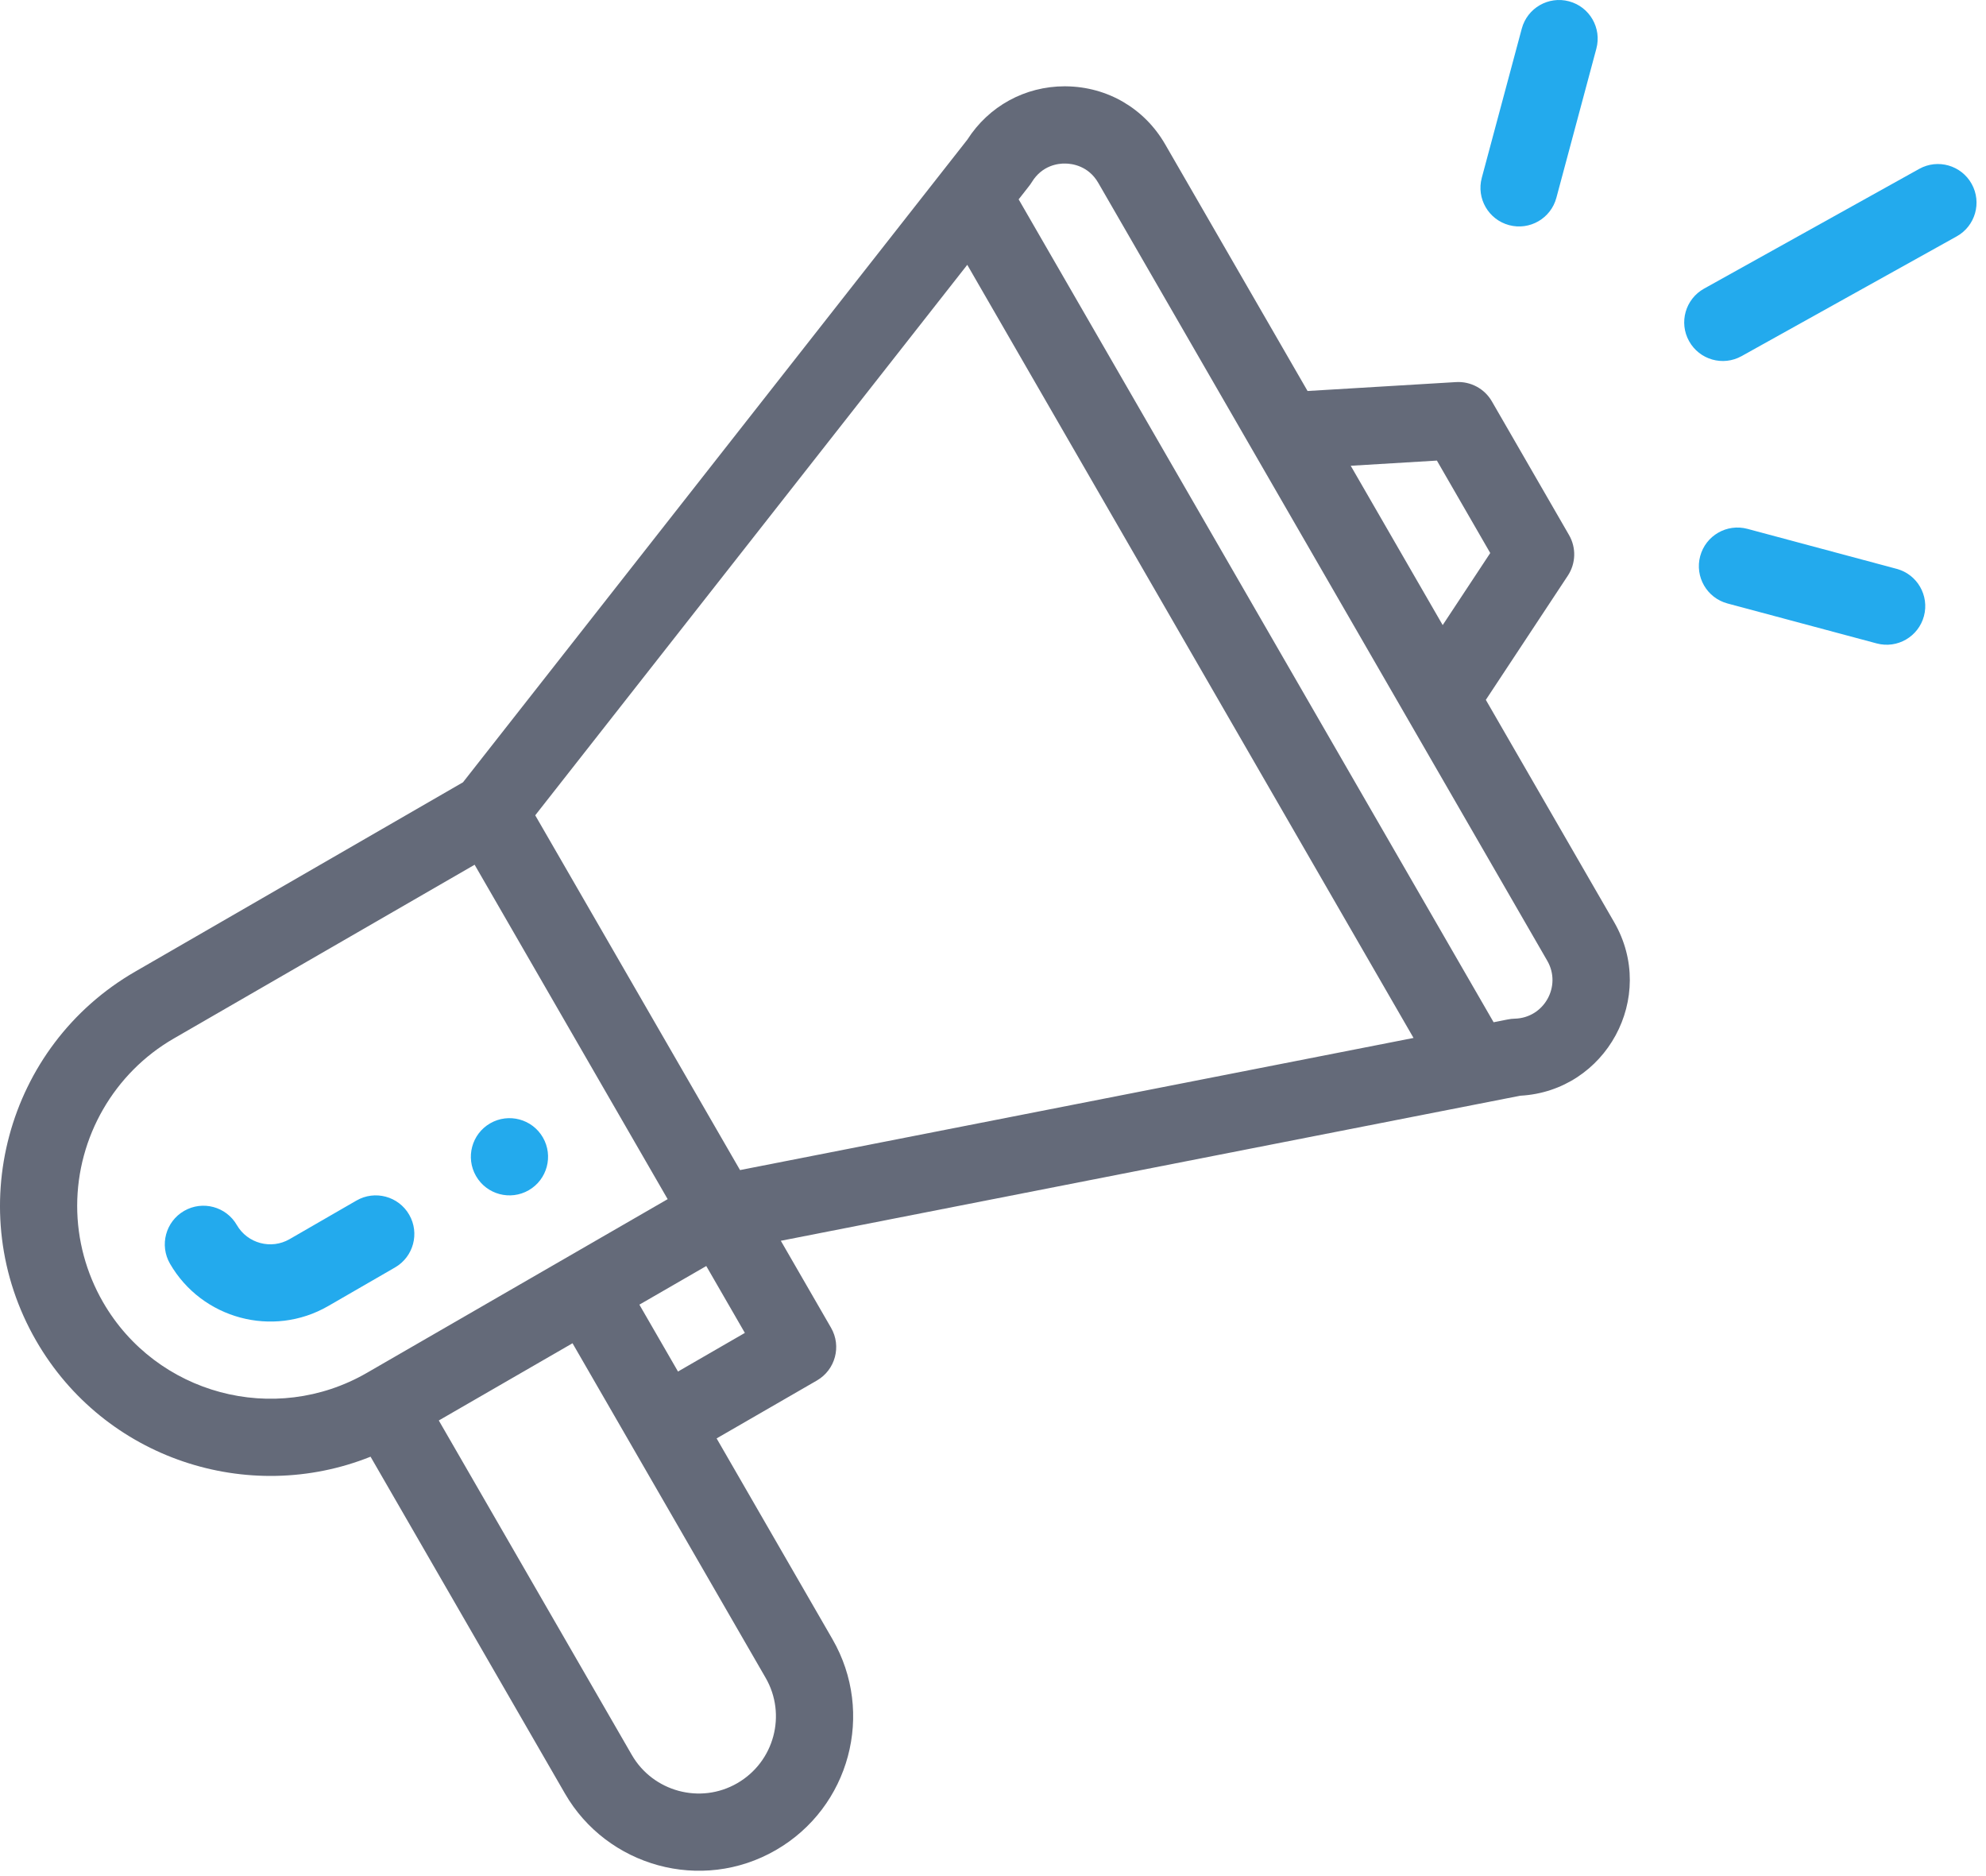 <svg width="72" height="68" viewBox="0 0 72 68" fill="none" xmlns="http://www.w3.org/2000/svg">
<path d="M19.17 43.14C19.839 42.754 20.068 41.897 19.682 41.228C19.296 40.559 18.439 40.33 17.77 40.716C17.101 41.102 16.872 41.959 17.258 42.627C17.644 43.297 18.501 43.526 19.17 43.14Z" fill="#23AAED"/>
<path d="M13.434 52.799L20.482 65.008C22.003 67.645 25.424 68.621 28.13 67.057C30.807 65.51 31.727 62.089 30.178 59.41L25.98 52.136L29.616 50.037C30.285 49.65 30.515 48.794 30.128 48.125L28.308 44.973C28.525 44.931 29.952 44.651 55.115 39.715C58.226 39.546 60.09 36.144 58.519 33.424L53.867 25.367L56.84 20.865C57.132 20.422 57.149 19.853 56.884 19.394L54.085 14.546C53.82 14.087 53.316 13.818 52.788 13.849L47.404 14.172L42.24 5.228C41.492 3.932 40.152 3.148 38.657 3.129C38.639 3.128 38.621 3.128 38.603 3.128C37.158 3.128 35.846 3.848 35.068 5.064L16.785 28.355L4.899 35.218C0.224 37.916 -1.395 43.913 1.313 48.6C3.788 52.886 9.004 54.573 13.434 52.799ZM27.755 60.81C28.528 62.147 28.07 63.858 26.729 64.633C25.384 65.411 23.67 64.933 22.906 63.609L15.908 51.486L20.756 48.687C28.855 62.717 27.625 60.585 27.755 60.81ZM24.58 49.712L23.18 47.288L25.605 45.888L27.004 48.312L24.58 49.712ZM52.093 16.694L54.027 20.045L52.303 22.657L48.969 16.882L52.093 16.694ZM37.409 6.599C37.785 5.984 38.381 5.921 38.622 5.928C38.861 5.93 39.456 6.005 39.816 6.627L56.094 34.823C56.625 35.741 55.98 36.895 54.917 36.922C54.726 36.926 54.638 36.96 54.149 37.052L36.93 7.226C37.291 6.761 37.337 6.716 37.409 6.599ZM35.067 9.599L51.246 37.621L26.829 42.41L19.404 29.551L35.067 9.599ZM3.737 47.201C3.123 46.137 2.798 44.93 2.798 43.709C2.798 41.213 4.14 38.888 6.299 37.642L17.207 31.343L24.205 43.464L13.296 49.763C9.954 51.691 5.667 50.542 3.737 47.201Z" fill="#646A79"/>
<path d="M14.834 44.027C14.448 43.358 13.591 43.128 12.922 43.515L10.498 44.914C9.83 45.3 8.972 45.07 8.586 44.402C8.2 43.733 7.344 43.503 6.675 43.89C6.005 44.276 5.776 45.133 6.162 45.802C7.314 47.797 9.884 48.501 11.898 47.339L14.322 45.939C14.991 45.552 15.221 44.697 14.834 44.027Z" fill="#23AAED"/>
<path d="M69.577 6.122L61.778 10.462C61.103 10.838 60.859 11.691 61.236 12.366C61.611 13.04 62.462 13.285 63.139 12.908L70.937 8.568C71.613 8.192 71.856 7.34 71.48 6.665C71.104 5.989 70.252 5.746 69.577 6.122Z" fill="#23AAED"/>
<path d="M68.76 20.618L63.352 19.169C62.605 18.969 61.838 19.412 61.638 20.159C61.438 20.905 61.881 21.672 62.628 21.873L68.036 23.321C68.787 23.523 69.551 23.073 69.75 22.332C69.95 21.585 69.507 20.817 68.76 20.618Z" fill="#23AAED"/>
<path d="M55.17 1.038L53.72 6.446C53.52 7.192 53.963 7.959 54.709 8.16C55.456 8.36 56.223 7.918 56.424 7.171L57.874 1.763C58.074 1.016 57.631 0.248 56.884 0.048C56.138 -0.152 55.37 0.291 55.17 1.038Z" fill="#23AAED"/>
</svg>
